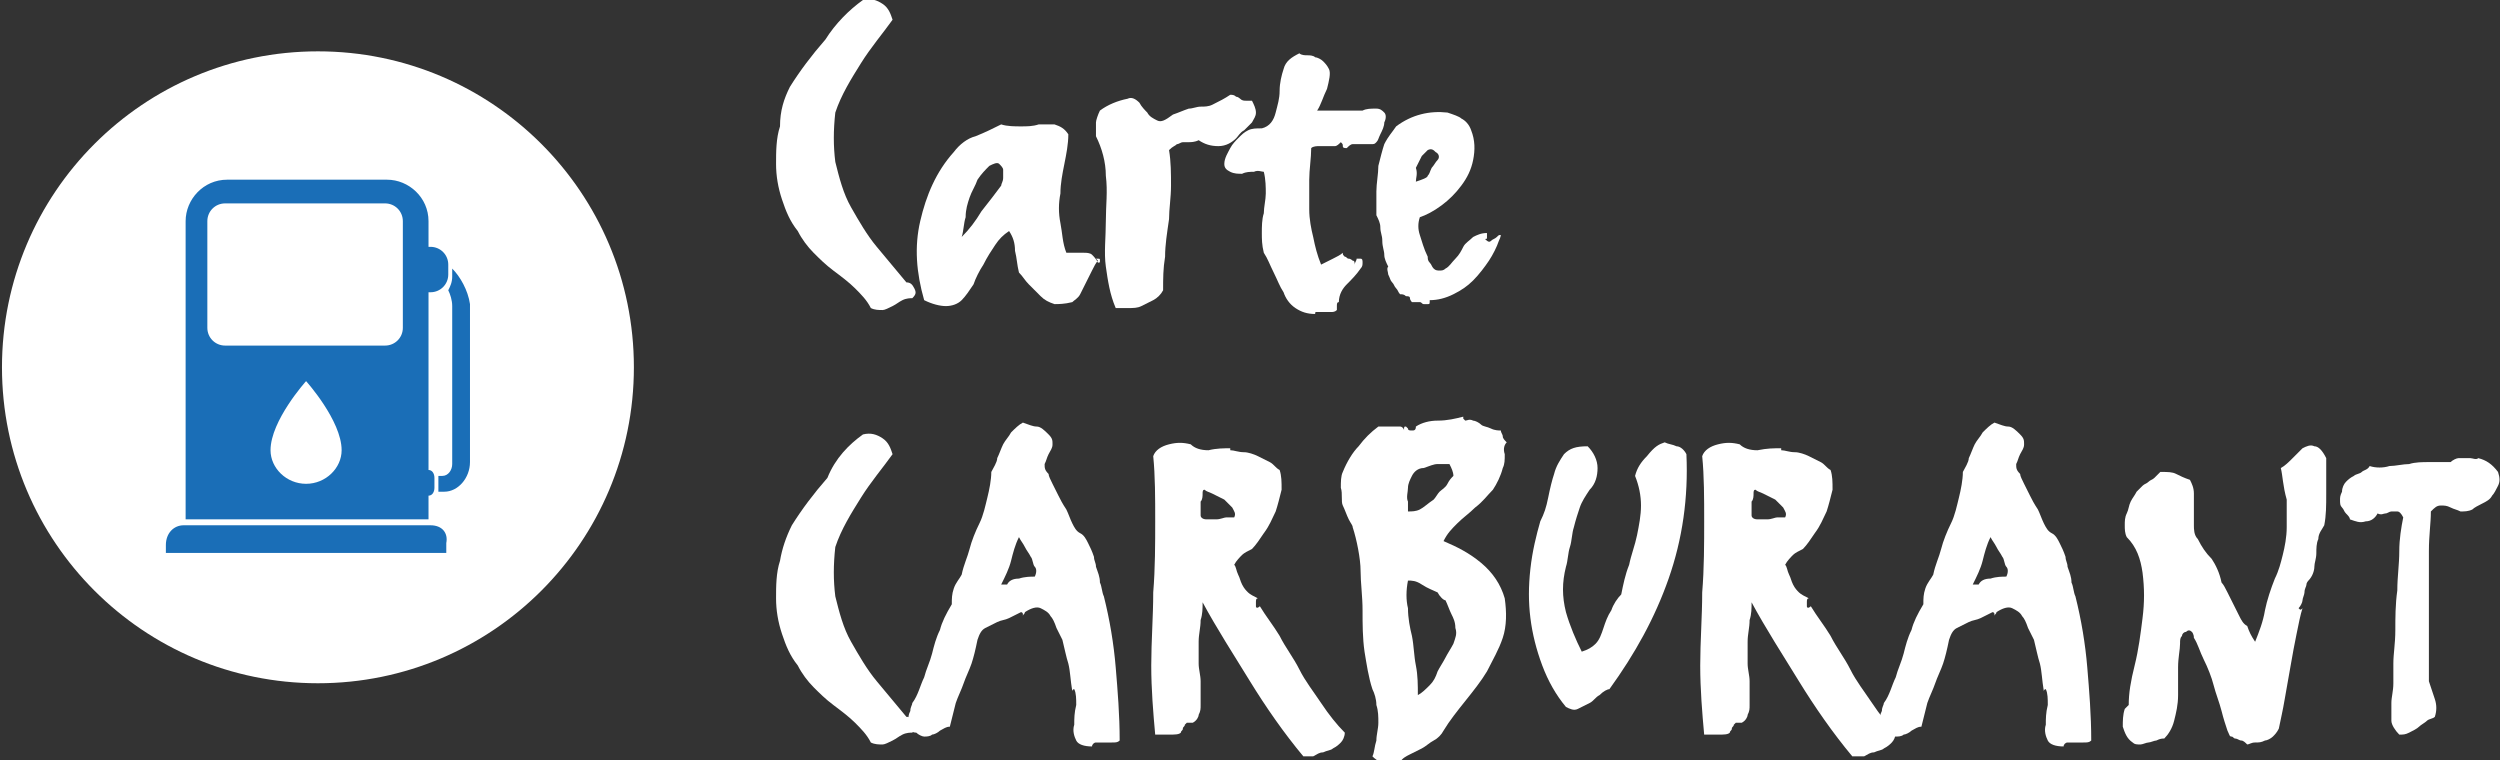 <?xml version="1.0" encoding="utf-8"?>
<!-- Generator: Adobe Illustrator 24.0.1, SVG Export Plug-In . SVG Version: 6.00 Build 0)  -->
<svg version="1.1" id="Calque_1" xmlns="http://www.w3.org/2000/svg" xmlns:xlink="http://www.w3.org/1999/xlink" x="0px" y="0px"
	 viewBox="0 0 126.6 38.5" style="enable-background:new 0 0 126.6 38.5;" xml:space="preserve">
<rect x="0" y="0" width="126.6" height="38.5" fill="#333333" stroke="none"/>
<style type="text/css">
	.st0{fill:#FFFFFF;}
	.st1{fill:#1A6EB7;}
</style>
<g>
	<path class="st0" d="M43.7,0c0.4-0.1,0.7,0,1,0.2s0.4,0.5,0.5,0.8c-0.5,0.7-1.1,1.4-1.6,2.2s-1,1.6-1.3,2.5c-0.1,0.9-0.1,1.7,0,2.5
		c0.2,0.8,0.4,1.6,0.8,2.3c0.4,0.7,0.8,1.4,1.3,2c0.5,0.6,1,1.2,1.5,1.8c0.2,0,0.3,0.1,0.4,0.3c0.1,0.2,0.1,0.3-0.1,0.5
		c-0.1,0-0.3,0-0.5,0.1c-0.2,0.1-0.3,0.2-0.5,0.3c-0.2,0.1-0.4,0.2-0.5,0.2c-0.2,0-0.4,0-0.6-0.1c-0.2-0.4-0.5-0.7-0.8-1
		c-0.3-0.3-0.7-0.6-1.1-0.9c-0.4-0.3-0.7-0.6-1-0.9c-0.3-0.3-0.6-0.7-0.8-1.1c-0.4-0.5-0.6-1-0.8-1.6c-0.2-0.6-0.3-1.2-0.3-1.8
		s0-1.3,0.2-1.9C39.5,5.6,39.7,5,40,4.4c0.5-0.8,1.1-1.6,1.8-2.4C42.3,1.2,43,0.5,43.7,0z"/>
	<path class="st0" d="M50.7,6.3c0.3,0.1,0.7,0.1,1,0.1c0.3,0,0.6,0,0.9-0.1c0.3,0,0.6,0,0.8,0c0.3,0.1,0.5,0.2,0.7,0.5
		c0,0.5-0.1,1-0.2,1.5c-0.1,0.5-0.2,1-0.2,1.5c-0.1,0.5-0.1,1,0,1.5s0.1,1,0.3,1.5c0.1,0,0.3,0,0.5,0c0.1,0,0.3,0,0.4,0
		c0.1,0,0.3,0,0.4,0.1c0.1,0.1,0.2,0.2,0.3,0.4c0.1,0,0.1,0,0.1-0.1s0-0.1-0.1-0.1c0,0-0.1,0-0.1,0s0,0,0.1,0.1
		c-0.1,0.1-0.2,0.3-0.3,0.5c-0.1,0.2-0.2,0.4-0.3,0.6c-0.1,0.2-0.2,0.4-0.3,0.6c-0.1,0.2-0.3,0.3-0.4,0.4c-0.4,0.1-0.7,0.1-0.9,0.1
		c-0.3-0.1-0.5-0.2-0.7-0.4c-0.2-0.2-0.4-0.4-0.6-0.6c-0.2-0.2-0.3-0.4-0.5-0.6c-0.1-0.4-0.1-0.7-0.2-1.1c0-0.4-0.1-0.7-0.3-1
		c-0.3,0.2-0.5,0.4-0.7,0.7c-0.2,0.3-0.4,0.6-0.6,1c-0.2,0.3-0.4,0.7-0.5,1c-0.2,0.3-0.4,0.6-0.6,0.8c-0.2,0.2-0.5,0.3-0.8,0.3
		c-0.3,0-0.7-0.1-1.1-0.3c-0.4-1.4-0.5-2.7-0.2-4c0.3-1.3,0.8-2.5,1.7-3.5C48.6,7.3,49,7,49.4,6.9C49.9,6.7,50.3,6.5,50.7,6.3z
		 M50.7,9.4c0-0.1,0.1-0.2,0.1-0.4c0-0.2,0-0.3,0-0.4c0-0.1-0.1-0.2-0.2-0.3c-0.1-0.1-0.3,0-0.5,0.1c-0.2,0.2-0.4,0.4-0.6,0.7
		c-0.1,0.3-0.3,0.6-0.4,0.9c-0.1,0.3-0.2,0.6-0.2,1c-0.1,0.3-0.1,0.7-0.2,1c0.4-0.4,0.7-0.8,1-1.3C50.1,10.2,50.4,9.8,50.7,9.4z"/>
	<path class="st0" d="M62.3,4.8c0.1,0,0.2,0,0.3,0.1C62.7,4.9,62.8,5,62.8,5c0.1,0.1,0.2,0.1,0.3,0.1c0.1,0,0.2,0,0.3,0
		c0.1,0.2,0.2,0.4,0.2,0.6c0,0.2-0.1,0.3-0.2,0.5c-0.1,0.1-0.3,0.3-0.4,0.4c-0.2,0.1-0.3,0.3-0.4,0.4c-0.2,0.2-0.5,0.4-0.9,0.4
		c-0.4,0-0.7-0.1-1-0.3c-0.2,0.1-0.4,0.1-0.5,0.1s-0.2,0-0.3,0c-0.1,0-0.2,0.1-0.3,0.1c-0.1,0.1-0.2,0.1-0.4,0.3
		c0.1,0.6,0.1,1.2,0.1,1.8c0,0.6-0.1,1.2-0.1,1.7C59.1,11.8,59,12.4,59,13c-0.1,0.6-0.1,1.1-0.1,1.7c-0.1,0.2-0.3,0.4-0.5,0.5
		c-0.2,0.1-0.4,0.2-0.6,0.3c-0.2,0.1-0.4,0.1-0.7,0.1c-0.2,0-0.4,0-0.6,0c-0.3-0.7-0.4-1.4-0.5-2.1s0-1.5,0-2.3c0-0.8,0.1-1.5,0-2.3
		c0-0.7-0.2-1.4-0.5-2c0-0.3,0-0.6,0-0.7s0.1-0.4,0.2-0.6c0.4-0.3,0.9-0.5,1.4-0.6c0.2-0.1,0.4,0,0.6,0.2c0.1,0.2,0.3,0.4,0.4,0.5
		c0.1,0.2,0.3,0.3,0.5,0.4c0.2,0.1,0.4,0,0.8-0.3c0.3-0.1,0.5-0.2,0.8-0.3c0.2,0,0.4-0.1,0.6-0.1c0.2,0,0.4,0,0.6-0.1
		C61.8,5.1,62,5,62.3,4.8z"/>
	<path class="st0" d="M69.7,5.5c0.2,0,0.3,0.1,0.4,0.2c0.1,0.1,0.1,0.3,0,0.5c0,0.2-0.1,0.4-0.2,0.6c-0.1,0.2-0.1,0.3-0.2,0.4
		c-0.1,0.1-0.1,0.1-0.3,0.1c-0.1,0-0.3,0-0.4,0c-0.2,0-0.3,0-0.5,0c-0.1,0-0.2,0.1-0.3,0.2c-0.1,0-0.2,0-0.2-0.1
		c0-0.1,0-0.1-0.1-0.2c-0.1,0.1-0.2,0.2-0.3,0.2c-0.1,0-0.3,0-0.4,0s-0.3,0-0.4,0c-0.1,0-0.3,0-0.4,0.1c0,0.5-0.1,1.1-0.1,1.6
		s0,1,0,1.5s0.1,1,0.2,1.4c0.1,0.5,0.2,0.9,0.4,1.4c0.2-0.1,0.4-0.2,0.6-0.3c0.2-0.1,0.4-0.2,0.5-0.3c0,0.1,0,0.1,0.1,0.2
		c0.1,0,0.1,0.1,0.2,0.1c0.1,0,0.2,0.1,0.2,0.1c0.1,0,0.1,0.1,0.1,0.2c0-0.1,0.1-0.2,0.1-0.3c0.1,0,0.1,0,0.2,0s0.1,0.1,0.1,0.2
		c0,0.1,0,0.2-0.1,0.3c-0.2,0.3-0.5,0.6-0.7,0.8s-0.4,0.5-0.4,0.9c-0.1,0-0.1,0.1-0.1,0.2s0,0.1,0,0.2c-0.1,0.1-0.2,0.1-0.3,0.1
		c-0.1,0-0.2,0-0.4,0c-0.1,0-0.2,0-0.3,0s-0.1,0-0.1,0.1c-0.4,0-0.7-0.1-1-0.3c-0.3-0.2-0.5-0.5-0.6-0.8c-0.2-0.3-0.3-0.6-0.5-1
		s-0.3-0.7-0.5-1c-0.1-0.4-0.1-0.7-0.1-1c0-0.3,0-0.7,0.1-1c0-0.3,0.1-0.7,0.1-1c0-0.3,0-0.7-0.1-1.1c-0.1,0-0.3-0.1-0.5,0
		c-0.2,0-0.4,0-0.6,0.1c-0.2,0-0.4,0-0.6-0.1c-0.2-0.1-0.3-0.2-0.3-0.4C62,8,62.2,7.7,62.3,7.5c0.1-0.2,0.3-0.4,0.4-0.5
		c0.2-0.2,0.3-0.3,0.5-0.4c0.2-0.1,0.4-0.1,0.7-0.1c0.4-0.1,0.6-0.4,0.7-0.8c0.1-0.4,0.2-0.7,0.2-1.1c0-0.4,0.1-0.8,0.2-1.1
		c0.1-0.4,0.4-0.6,0.8-0.8c0.1,0.1,0.3,0.1,0.4,0.1c0.1,0,0.3,0,0.4,0.1c0.1,0,0.3,0.1,0.4,0.2s0.2,0.2,0.3,0.4c0.1,0.2,0,0.6-0.1,1
		c-0.2,0.4-0.3,0.8-0.5,1.1c0.4,0,0.7,0,1,0s0.5,0,0.7,0c0.2,0,0.4,0,0.6,0C69.2,5.5,69.4,5.5,69.7,5.5z"/>
	<path class="st0" d="M73.3,5.7C73.6,5.8,73.9,5.9,74,6c0.2,0.1,0.4,0.3,0.5,0.6c0.2,0.5,0.2,1,0.1,1.5c-0.1,0.5-0.3,0.9-0.6,1.3
		s-0.6,0.7-1,1c-0.4,0.3-0.8,0.5-1.1,0.6c-0.1,0.3-0.1,0.6,0,0.9c0.1,0.3,0.2,0.7,0.4,1.1c0,0.1,0,0.2,0.1,0.3s0.1,0.2,0.2,0.3
		c0.1,0.1,0.2,0.1,0.3,0.1s0.2,0,0.3-0.1c0.2-0.1,0.3-0.3,0.5-0.5s0.3-0.4,0.4-0.6c0.1-0.2,0.3-0.3,0.5-0.5c0.2-0.1,0.4-0.2,0.7-0.2
		c0,0.1,0,0.2,0,0.2c0,0.1,0,0.1-0.1,0.1c0.1,0.1,0.2,0.2,0.3,0.1s0.2-0.1,0.3-0.2s0.1-0.1,0.2-0.1c0,0,0,0.1-0.1,0.3
		c-0.1,0.3-0.3,0.7-0.5,1s-0.5,0.7-0.8,1c-0.3,0.3-0.6,0.5-1,0.7c-0.4,0.2-0.8,0.3-1.2,0.3c0,0.2,0,0.2-0.1,0.2c-0.1,0-0.1,0-0.2,0
		c-0.1,0-0.1-0.1-0.2-0.1c0,0-0.1,0-0.1,0c-0.2,0-0.3,0-0.3,0s-0.1-0.1-0.1-0.2S71.3,15,71.2,15c-0.1-0.1-0.2-0.1-0.3-0.1
		c-0.1-0.1-0.1-0.2-0.2-0.3c-0.1-0.1-0.1-0.2-0.2-0.3c-0.1-0.1-0.1-0.2-0.2-0.4c0-0.1-0.1-0.3,0-0.4c-0.1-0.2-0.2-0.4-0.2-0.6
		c0-0.2-0.1-0.4-0.1-0.7s-0.1-0.4-0.1-0.7c0-0.2-0.1-0.4-0.2-0.6c0-0.3,0-0.7,0-1.2c0-0.4,0.1-0.9,0.1-1.3C69.9,8,70,7.6,70.1,7.3
		c0.2-0.4,0.4-0.6,0.6-0.9C71.5,5.8,72.4,5.6,73.3,5.7z M71.7,9.2c0.3-0.1,0.6-0.2,0.6-0.3c0.1-0.1,0.1-0.2,0.2-0.4
		c0.1-0.1,0.2-0.3,0.3-0.4c0.1-0.1,0.1-0.3-0.1-0.4c-0.1-0.1-0.2-0.2-0.4-0.1c-0.1,0.1-0.2,0.2-0.3,0.3c-0.1,0.2-0.2,0.4-0.3,0.6
		C71.8,8.8,71.7,9,71.7,9.2z"/>
	<path class="st0" d="M43.7,22c0.4-0.1,0.7,0,1,0.2s0.4,0.5,0.5,0.8c-0.5,0.7-1.1,1.4-1.6,2.2s-1,1.6-1.3,2.5
		c-0.1,0.9-0.1,1.7,0,2.5c0.2,0.8,0.4,1.6,0.8,2.3c0.4,0.7,0.8,1.4,1.3,2c0.5,0.6,1,1.2,1.5,1.8c0.2,0,0.3,0.1,0.4,0.3
		c0.1,0.2,0.1,0.3-0.1,0.5c-0.1,0-0.3,0-0.5,0.1c-0.2,0.1-0.3,0.2-0.5,0.3c-0.2,0.1-0.4,0.2-0.5,0.2c-0.2,0-0.4,0-0.6-0.1
		c-0.2-0.4-0.5-0.7-0.8-1c-0.3-0.3-0.7-0.6-1.1-0.9c-0.4-0.3-0.7-0.6-1-0.9c-0.3-0.3-0.6-0.7-0.8-1.1c-0.4-0.5-0.6-1-0.8-1.6
		c-0.2-0.6-0.3-1.2-0.3-1.8s0-1.3,0.2-1.9c0.1-0.6,0.3-1.2,0.6-1.8c0.5-0.8,1.1-1.6,1.8-2.4C42.3,23.2,43,22.5,43.7,22z"/>
	<path class="st0" d="M55.5,28.7c0.1,0.3,0.2,0.5,0.2,0.8c0.1,0.2,0.1,0.5,0.2,0.7c0.3,1.2,0.5,2.4,0.6,3.6s0.2,2.4,0.2,3.7
		c-0.1,0.1-0.2,0.1-0.4,0.1c-0.1,0-0.3,0-0.4,0c-0.1,0-0.3,0-0.4,0s-0.2,0.1-0.2,0.2c-0.4,0-0.7-0.1-0.8-0.3s-0.2-0.5-0.1-0.8
		c0-0.3,0-0.6,0.1-1c0-0.3,0-0.6-0.1-0.8c-0.1,0-0.1,0.1-0.1,0.1c-0.1-0.6-0.1-1-0.2-1.4c-0.1-0.3-0.2-0.8-0.3-1.2
		c-0.1-0.2-0.2-0.4-0.3-0.6c-0.1-0.3-0.2-0.5-0.3-0.6c-0.1-0.2-0.3-0.3-0.5-0.4c-0.2-0.1-0.5,0-0.8,0.2c0,0.1-0.1,0.1-0.1,0.2
		c0,0.1,0,0.1,0,0.1c0,0,0,0,0-0.1c0,0,0-0.1,0-0.1c0,0,0-0.1-0.1-0.1c-0.2,0.1-0.4,0.2-0.6,0.3c-0.2,0.1-0.4,0.1-0.6,0.2
		c-0.2,0.1-0.4,0.2-0.6,0.3c-0.2,0.1-0.3,0.3-0.4,0.6c-0.1,0.5-0.2,0.9-0.3,1.2s-0.3,0.7-0.4,1c-0.1,0.3-0.3,0.7-0.4,1
		c-0.1,0.4-0.2,0.8-0.3,1.2c-0.2,0-0.3,0.1-0.5,0.2c-0.1,0.1-0.3,0.2-0.4,0.2c-0.1,0.1-0.3,0.1-0.4,0.1s-0.3-0.1-0.4-0.2
		c-0.2,0-0.3-0.1-0.3-0.2c-0.1-0.1-0.1-0.2-0.1-0.4s0-0.3,0.1-0.5c0-0.2,0.1-0.3,0.1-0.4c0.3-0.4,0.4-0.9,0.6-1.3
		c0.1-0.4,0.3-0.8,0.4-1.2s0.2-0.8,0.4-1.2c0.1-0.4,0.3-0.8,0.6-1.3c0-0.3,0-0.5,0.1-0.8s0.3-0.5,0.4-0.7c0.1-0.5,0.3-0.9,0.4-1.3
		s0.3-0.9,0.5-1.3c0.2-0.4,0.3-0.9,0.4-1.3c0.1-0.4,0.2-0.9,0.2-1.3c0.1-0.2,0.3-0.5,0.3-0.7c0.1-0.2,0.2-0.5,0.3-0.7
		s0.3-0.4,0.4-0.6c0.2-0.2,0.4-0.4,0.6-0.5c0.3,0.1,0.5,0.2,0.7,0.2c0.2,0,0.4,0.2,0.6,0.4c0.2,0.2,0.2,0.3,0.2,0.5
		c0,0.2-0.1,0.3-0.2,0.5c-0.1,0.2-0.1,0.3-0.2,0.5c0,0.2,0,0.3,0.2,0.5c0,0.1,0.1,0.3,0.2,0.5c0.1,0.2,0.2,0.4,0.3,0.6
		c0.1,0.2,0.2,0.4,0.4,0.7c0.1,0.2,0.2,0.5,0.3,0.7c0.1,0.2,0.2,0.4,0.4,0.5c0.2,0.1,0.3,0.3,0.4,0.5c0.1,0.2,0.2,0.4,0.3,0.7
		C55.4,28.4,55.5,28.5,55.5,28.7z M52.4,29.2c0.1-0.2,0.1-0.4,0-0.5s-0.1-0.4-0.2-0.5c-0.1-0.2-0.2-0.3-0.3-0.5
		c-0.1-0.2-0.2-0.3-0.3-0.5c-0.2,0.4-0.3,0.8-0.4,1.2c-0.1,0.4-0.3,0.8-0.5,1.2H51c0.1-0.2,0.3-0.3,0.6-0.3
		C51.9,29.2,52.2,29.2,52.4,29.2z"/>
	<path class="st0" d="M62.3,22.7v0.1c0.2,0,0.4,0.1,0.7,0.1c0.2,0,0.5,0.1,0.7,0.2c0.2,0.1,0.4,0.2,0.6,0.3c0.2,0.1,0.3,0.3,0.5,0.4
		c0.1,0.3,0.1,0.6,0.1,1c-0.1,0.4-0.2,0.8-0.3,1.1c-0.2,0.4-0.3,0.7-0.6,1.1c-0.2,0.3-0.4,0.6-0.6,0.8c-0.2,0.1-0.4,0.2-0.5,0.3
		s-0.3,0.3-0.4,0.5c0.1,0.1,0.1,0.3,0.2,0.5c0.1,0.2,0.1,0.3,0.2,0.5c0.1,0.2,0.2,0.3,0.3,0.4s0.3,0.2,0.5,0.3
		c-0.1,0-0.1,0.1-0.1,0.2c0,0.1,0,0.1,0,0.2c0,0.1,0.1,0.1,0.2,0c0.3,0.5,0.7,1,1,1.5c0.3,0.6,0.7,1.1,1,1.7s0.7,1.1,1.1,1.7
		c0.4,0.6,0.8,1.1,1.2,1.5c0,0.2-0.1,0.4-0.2,0.5c-0.1,0.1-0.2,0.2-0.4,0.3c-0.1,0.1-0.3,0.1-0.5,0.2c-0.2,0-0.3,0.1-0.5,0.2H66
		c-1-1.2-1.9-2.5-2.7-3.8c-0.8-1.3-1.7-2.7-2.4-4c0,0.3,0,0.6-0.1,0.9c0,0.4-0.1,0.7-0.1,1.1c0,0.4,0,0.7,0,1.1
		c0,0.3,0.1,0.6,0.1,0.9c0,0.2,0,0.4,0,0.6c0,0.2,0,0.4,0,0.6c0,0.2,0,0.3-0.1,0.5c0,0.1-0.1,0.3-0.3,0.4c-0.1,0-0.2,0-0.3,0
		c0,0-0.1,0.1-0.1,0.1c0,0.1-0.1,0.1-0.1,0.2c0,0.1-0.1,0.1-0.1,0.2c-0.1,0.1-0.3,0.1-0.6,0.1c-0.3,0-0.5,0-0.7,0
		c-0.1-1.1-0.2-2.3-0.2-3.5c0-1.2,0.1-2.5,0.1-3.7c0.1-1.2,0.1-2.5,0.1-3.6c0-1.2,0-2.3-0.1-3.3c0.1-0.3,0.4-0.5,0.8-0.6
		s0.7-0.1,1.1,0c0.2,0.2,0.5,0.3,0.9,0.3C61.6,22.7,62,22.7,62.3,22.7z M62.5,26.2c0.1-0.2,0-0.3-0.1-0.5c-0.1-0.1-0.3-0.3-0.4-0.4
		c-0.2-0.1-0.4-0.2-0.6-0.3c-0.2-0.1-0.3-0.1-0.4-0.2c-0.1,0-0.1,0.1-0.1,0.2c0,0.1,0,0.3-0.1,0.4c0,0.2,0,0.3,0,0.4s0,0.2,0,0.3
		c0,0.1,0.1,0.2,0.3,0.2c0.1,0,0.3,0,0.5,0c0.2,0,0.4-0.1,0.5-0.1C62.3,26.2,62.4,26.2,62.5,26.2z"/>
	<path class="st0" d="M68.5,26.7c0-0.1-0.1-0.2-0.2-0.4c-0.1-0.2-0.2-0.5-0.3-0.7S68,25,67.9,24.7c0-0.3,0-0.6,0.1-0.8
		c0.2-0.5,0.5-1,0.8-1.3c0.3-0.4,0.6-0.7,1-1c0.1,0,0.2,0,0.4,0c0.1,0,0.3,0,0.4,0s0.2,0,0.3,0c0.1,0,0.2,0.1,0.2,0.2
		c0-0.2,0-0.2,0.1-0.2c0,0,0.1,0.1,0.1,0.1c0,0.1,0.1,0.1,0.2,0.1c0.1,0,0.2,0,0.2-0.2c0.3-0.2,0.7-0.3,1.1-0.3
		c0.5,0,0.9-0.1,1.3-0.2c0,0.1,0,0.1,0,0.1s0.1,0.1,0.1,0.1c0.1,0,0.2-0.1,0.4,0c0.1,0,0.3,0.1,0.4,0.2c0.1,0.1,0.3,0.1,0.5,0.2
		c0.2,0.1,0.4,0.1,0.5,0.1c0,0.1,0.1,0.2,0.1,0.3c0,0.1,0.1,0.2,0.2,0.3c-0.1,0.1-0.2,0.3-0.1,0.6c0,0.3,0,0.5-0.1,0.7
		c-0.1,0.4-0.3,0.8-0.5,1.1c-0.3,0.3-0.5,0.6-0.9,0.9c-0.3,0.3-0.6,0.5-0.9,0.8c-0.3,0.3-0.5,0.5-0.7,0.9c0.7,0.3,1.3,0.6,1.9,1.1
		c0.6,0.5,1,1.1,1.2,1.8c0.1,0.7,0.1,1.4-0.1,2c-0.2,0.6-0.5,1.1-0.8,1.7c-0.3,0.5-0.7,1-1.1,1.5c-0.4,0.5-0.8,1-1.1,1.5
		c-0.1,0.2-0.3,0.4-0.5,0.5c-0.2,0.1-0.4,0.3-0.6,0.4c-0.2,0.1-0.4,0.2-0.6,0.3c-0.2,0.1-0.4,0.2-0.5,0.4c-0.3,0-0.6,0-0.8,0
		c-0.3,0-0.5-0.2-0.6-0.3c0.1-0.2,0.1-0.5,0.2-0.8c0-0.3,0.1-0.6,0.1-0.9c0-0.3,0-0.6-0.1-0.9c0-0.3-0.1-0.6-0.2-0.8
		c-0.2-0.6-0.3-1.3-0.4-1.9c-0.1-0.7-0.1-1.4-0.1-2.1c0-0.7-0.1-1.4-0.1-2S68.7,27.3,68.5,26.7z M73.4,23.5c-0.3,0-0.5,0-0.6,0
		c-0.2,0-0.4,0.1-0.7,0.2c-0.3,0-0.5,0.2-0.6,0.4c-0.1,0.2-0.2,0.4-0.2,0.6s-0.1,0.5,0,0.7c0,0.2,0,0.4,0,0.5c0.2,0,0.4,0,0.6-0.1
		c0.2-0.1,0.4-0.3,0.7-0.5c0.1-0.1,0.2-0.3,0.3-0.4c0.1-0.1,0.3-0.2,0.4-0.4s0.2-0.3,0.3-0.4C73.6,23.9,73.5,23.7,73.4,23.5z
		 M72.8,30c-0.2-0.1-0.5-0.2-0.8-0.4s-0.5-0.2-0.7-0.2c-0.1,0.5-0.1,1,0,1.4c0,0.5,0.1,1,0.2,1.4c0.1,0.5,0.1,1,0.2,1.5
		c0.1,0.5,0.1,1,0.1,1.5c0.2-0.1,0.4-0.3,0.6-0.5c0.2-0.2,0.3-0.4,0.4-0.7c0.1-0.2,0.3-0.5,0.4-0.7c0.1-0.2,0.3-0.5,0.4-0.7
		c0.1-0.3,0.2-0.5,0.1-0.8c0-0.3-0.1-0.5-0.2-0.7c-0.1-0.2-0.2-0.5-0.3-0.7C73.1,30.4,72.9,30.2,72.8,30z"/>
	<path class="st0" d="M84.3,22.4c0.2,0.1,0.4,0.1,0.6,0.2c0.2,0,0.4,0.2,0.5,0.4c0.1,2.2-0.2,4.3-0.9,6.3c-0.7,2-1.7,3.8-3,5.6
		c-0.1,0-0.3,0.1-0.5,0.3c-0.2,0.1-0.3,0.3-0.5,0.4c-0.2,0.1-0.4,0.2-0.6,0.3c-0.2,0.1-0.4,0-0.6-0.1c-0.5-0.6-0.9-1.3-1.2-2.1
		c-0.3-0.8-0.5-1.6-0.6-2.4c-0.1-0.8-0.1-1.6,0-2.5s0.3-1.7,0.5-2.4c0.2-0.4,0.3-0.7,0.4-1.2s0.2-0.9,0.3-1.2c0.1-0.4,0.3-0.7,0.5-1
		c0.3-0.3,0.6-0.4,1.2-0.4c0.3,0.3,0.5,0.7,0.5,1.1c0,0.4-0.1,0.8-0.4,1.1c-0.2,0.3-0.4,0.6-0.5,0.9c-0.1,0.3-0.2,0.6-0.3,1
		c-0.1,0.3-0.1,0.7-0.2,1c-0.1,0.3-0.1,0.7-0.2,1c-0.2,0.8-0.2,1.5,0,2.3c0.2,0.7,0.5,1.4,0.8,2c0.3-0.1,0.5-0.2,0.7-0.4
		s0.3-0.5,0.4-0.8c0.1-0.3,0.2-0.6,0.4-0.9c0.1-0.3,0.3-0.6,0.5-0.8c0.1-0.5,0.2-1,0.4-1.5c0.1-0.5,0.3-1,0.4-1.5s0.2-1,0.2-1.5
		c0-0.5-0.1-1-0.3-1.5c0.1-0.4,0.3-0.7,0.6-1C83.8,22.6,84,22.5,84.3,22.4z"/>
	<path class="st0" d="M90.2,22.7v0.1c0.2,0,0.4,0.1,0.7,0.1c0.2,0,0.5,0.1,0.7,0.2c0.2,0.1,0.4,0.2,0.6,0.3c0.2,0.1,0.3,0.3,0.5,0.4
		c0.1,0.3,0.1,0.6,0.1,1c-0.1,0.4-0.2,0.8-0.3,1.1c-0.2,0.4-0.3,0.7-0.6,1.1c-0.2,0.3-0.4,0.6-0.6,0.8c-0.2,0.1-0.4,0.2-0.5,0.3
		s-0.3,0.3-0.4,0.5c0.1,0.1,0.1,0.3,0.2,0.5c0.1,0.2,0.1,0.3,0.2,0.5c0.1,0.2,0.2,0.3,0.3,0.4s0.3,0.2,0.5,0.3
		c-0.1,0-0.1,0.1-0.1,0.2c0,0.1,0,0.1,0,0.2c0,0.1,0.1,0.1,0.2,0c0.3,0.5,0.7,1,1,1.5c0.3,0.6,0.7,1.1,1,1.7s0.7,1.1,1.1,1.7
		c0.4,0.6,0.8,1.1,1.2,1.5c0,0.2-0.1,0.4-0.2,0.5c-0.1,0.1-0.2,0.2-0.4,0.3c-0.1,0.1-0.3,0.1-0.5,0.2c-0.2,0-0.3,0.1-0.5,0.2h-0.6
		c-1-1.2-1.9-2.5-2.7-3.8c-0.8-1.3-1.7-2.7-2.4-4c0,0.3,0,0.6-0.1,0.9c0,0.4-0.1,0.7-0.1,1.1c0,0.4,0,0.7,0,1.1
		c0,0.3,0.1,0.6,0.1,0.9c0,0.2,0,0.4,0,0.6c0,0.2,0,0.4,0,0.6c0,0.2,0,0.3-0.1,0.5c0,0.1-0.1,0.3-0.3,0.4c-0.1,0-0.2,0-0.3,0
		c0,0-0.1,0.1-0.1,0.1c0,0.1-0.1,0.1-0.1,0.2c0,0.1-0.1,0.1-0.1,0.2c-0.1,0.1-0.3,0.1-0.6,0.1c-0.3,0-0.5,0-0.7,0
		c-0.1-1.1-0.2-2.3-0.2-3.5c0-1.2,0.1-2.5,0.1-3.7c0.1-1.2,0.1-2.5,0.1-3.6c0-1.2,0-2.3-0.1-3.3c0.1-0.3,0.4-0.5,0.8-0.6
		s0.7-0.1,1.1,0c0.2,0.2,0.5,0.3,0.9,0.3C89.5,22.7,89.8,22.7,90.2,22.7z M90.4,26.2c0.1-0.2,0-0.3-0.1-0.5
		c-0.1-0.1-0.3-0.3-0.4-0.4c-0.2-0.1-0.4-0.2-0.6-0.3c-0.2-0.1-0.3-0.1-0.4-0.2c-0.1,0-0.1,0.1-0.1,0.2c0,0.1,0,0.3-0.1,0.4
		c0,0.2,0,0.3,0,0.4s0,0.2,0,0.3c0,0.1,0.1,0.2,0.3,0.2c0.1,0,0.3,0,0.5,0c0.2,0,0.4-0.1,0.5-0.1C90.1,26.2,90.3,26.2,90.4,26.2z"/>
	<path class="st0" d="M104.7,28.7c0.1,0.3,0.2,0.5,0.2,0.8c0.1,0.2,0.1,0.5,0.2,0.7c0.3,1.2,0.5,2.4,0.6,3.6s0.2,2.4,0.2,3.7
		c-0.1,0.1-0.2,0.1-0.4,0.1c-0.1,0-0.3,0-0.4,0c-0.1,0-0.3,0-0.4,0s-0.2,0.1-0.2,0.2c-0.4,0-0.7-0.1-0.8-0.3s-0.2-0.5-0.1-0.8
		c0-0.3,0-0.6,0.1-1c0-0.3,0-0.6-0.1-0.8c-0.1,0-0.1,0.1-0.1,0.1c-0.1-0.6-0.1-1-0.2-1.4c-0.1-0.3-0.2-0.8-0.3-1.2
		c-0.1-0.2-0.2-0.4-0.3-0.6c-0.1-0.3-0.2-0.5-0.3-0.6c-0.1-0.2-0.3-0.3-0.5-0.4c-0.2-0.1-0.5,0-0.8,0.2c0,0.1-0.1,0.1-0.1,0.2
		c0,0.1,0,0.1,0,0.1c0,0,0,0,0-0.1c0,0,0-0.1,0-0.1c0,0,0-0.1-0.1-0.1c-0.2,0.1-0.4,0.2-0.6,0.3c-0.2,0.1-0.4,0.1-0.6,0.2
		c-0.2,0.1-0.4,0.2-0.6,0.3c-0.2,0.1-0.3,0.3-0.4,0.6c-0.1,0.5-0.2,0.9-0.3,1.2s-0.3,0.7-0.4,1c-0.1,0.3-0.3,0.7-0.4,1
		c-0.1,0.4-0.2,0.8-0.3,1.2c-0.2,0-0.3,0.1-0.5,0.2c-0.1,0.1-0.3,0.2-0.4,0.2c-0.1,0.1-0.3,0.1-0.4,0.1s-0.3-0.1-0.4-0.2
		c-0.2,0-0.3-0.1-0.3-0.2c-0.1-0.1-0.1-0.2-0.1-0.4s0-0.3,0.1-0.5c0-0.2,0.1-0.3,0.1-0.4c0.3-0.4,0.4-0.9,0.6-1.3
		c0.1-0.4,0.3-0.8,0.4-1.2s0.2-0.8,0.4-1.2c0.1-0.4,0.3-0.8,0.6-1.3c0-0.3,0-0.5,0.1-0.8s0.3-0.5,0.4-0.7c0.1-0.5,0.3-0.9,0.4-1.3
		s0.3-0.9,0.5-1.3c0.2-0.4,0.3-0.9,0.4-1.3c0.1-0.4,0.2-0.9,0.2-1.3c0.1-0.2,0.3-0.5,0.3-0.7c0.1-0.2,0.2-0.5,0.3-0.7
		s0.3-0.4,0.4-0.6c0.2-0.2,0.4-0.4,0.6-0.5c0.3,0.1,0.5,0.2,0.7,0.2c0.2,0,0.4,0.2,0.6,0.4c0.2,0.2,0.2,0.3,0.2,0.5
		c0,0.2-0.1,0.3-0.2,0.5c-0.1,0.2-0.1,0.3-0.2,0.5c0,0.2,0,0.3,0.2,0.5c0,0.1,0.1,0.3,0.2,0.5c0.1,0.2,0.2,0.4,0.3,0.6
		c0.1,0.2,0.2,0.4,0.4,0.7c0.1,0.2,0.2,0.5,0.3,0.7c0.1,0.2,0.2,0.4,0.4,0.5c0.2,0.1,0.3,0.3,0.4,0.5c0.1,0.2,0.2,0.4,0.3,0.7
		C104.6,28.4,104.7,28.5,104.7,28.7z M101.6,29.2c0.1-0.2,0.1-0.4,0-0.5s-0.1-0.4-0.2-0.5c-0.1-0.2-0.2-0.3-0.3-0.5
		c-0.1-0.2-0.2-0.3-0.3-0.5c-0.2,0.4-0.3,0.8-0.4,1.2c-0.1,0.4-0.3,0.8-0.5,1.2h0.3c0.1-0.2,0.3-0.3,0.6-0.3
		C101.1,29.2,101.4,29.2,101.6,29.2z"/>
	<path class="st0" d="M115.5,23.7c0.2-0.1,0.4-0.3,0.6-0.5c0.2-0.2,0.4-0.4,0.5-0.5c0.2-0.1,0.4-0.2,0.6-0.1c0.2,0,0.4,0.2,0.6,0.6
		c0,0.6,0,1.2,0,1.8c0,0.6,0,1.1-0.1,1.6c-0.1,0.2-0.3,0.4-0.3,0.7c-0.1,0.2-0.1,0.5-0.1,0.7c0,0.3-0.1,0.5-0.1,0.7
		c0,0.2-0.1,0.5-0.3,0.7c0,0-0.1,0.1-0.1,0.2s-0.1,0.2-0.1,0.4c0,0.1-0.1,0.3-0.1,0.4c0,0.1-0.1,0.3-0.2,0.4c0.1,0.1,0.1,0.1,0.2,0
		c-0.1,0.3-0.2,0.8-0.3,1.3c-0.1,0.5-0.2,1-0.3,1.6c-0.1,0.6-0.2,1.1-0.3,1.7c-0.1,0.6-0.2,1-0.3,1.5c-0.1,0.2-0.2,0.3-0.3,0.4
		c-0.1,0.1-0.3,0.2-0.4,0.2c-0.2,0.1-0.3,0.1-0.5,0.1s-0.3,0.1-0.4,0.1c-0.1-0.1-0.2-0.2-0.3-0.2c-0.1,0-0.2-0.1-0.3-0.1
		c-0.1,0-0.1-0.1-0.2-0.1c-0.1,0-0.1-0.1-0.2-0.3c-0.1-0.3-0.2-0.6-0.3-1c-0.1-0.4-0.3-0.9-0.4-1.3s-0.3-0.9-0.5-1.3
		c-0.2-0.4-0.3-0.8-0.5-1.1c0-0.2-0.1-0.3-0.1-0.3c-0.1-0.1-0.2-0.1-0.3,0c-0.1,0-0.2,0.1-0.2,0.2c-0.1,0.1-0.1,0.2-0.1,0.4
		c0,0.3-0.1,0.7-0.1,1.2c0,0.5,0,0.9,0,1.4c0,0.5-0.1,0.9-0.2,1.3c-0.1,0.4-0.3,0.7-0.5,0.9c-0.1,0-0.2,0-0.4,0.1
		c-0.1,0-0.3,0.1-0.4,0.1c-0.1,0-0.3,0.1-0.4,0.1c-0.2,0-0.3,0-0.4-0.1c-0.3-0.2-0.4-0.5-0.5-0.8c0-0.3,0-0.6,0.1-0.9
		c0,0,0.1-0.1,0.1-0.1c0,0,0.1-0.1,0.1-0.1c0-0.6,0.1-1.2,0.3-2c0.2-0.8,0.3-1.6,0.4-2.4c0.1-0.8,0.1-1.5,0-2.3
		c-0.1-0.7-0.3-1.3-0.8-1.8c-0.1-0.2-0.1-0.4-0.1-0.6c0-0.2,0-0.4,0.1-0.6c0.1-0.2,0.1-0.4,0.2-0.6c0.1-0.2,0.2-0.3,0.3-0.5
		c0.1-0.1,0.2-0.2,0.3-0.3c0.1-0.1,0.2-0.1,0.3-0.2c0.1-0.1,0.2-0.1,0.3-0.2c0.1-0.1,0.2-0.2,0.3-0.3c0.4,0,0.6,0,0.8,0.1
		c0.2,0.1,0.4,0.2,0.7,0.3c0.1,0.2,0.2,0.4,0.2,0.7c0,0.2,0,0.5,0,0.8c0,0.3,0,0.5,0,0.8c0,0.2,0,0.5,0.2,0.7c0.2,0.4,0.4,0.7,0.7,1
		c0.2,0.3,0.4,0.7,0.5,1.2c0.1,0.1,0.2,0.3,0.3,0.5c0.1,0.2,0.2,0.4,0.3,0.6c0.1,0.2,0.2,0.4,0.3,0.6s0.2,0.4,0.4,0.5
		c0.1,0.3,0.2,0.5,0.4,0.8c0.2-0.5,0.4-1,0.5-1.6c0.1-0.5,0.3-1.1,0.5-1.6c0.2-0.4,0.3-0.8,0.4-1.2c0.1-0.4,0.2-0.9,0.2-1.4
		c0-0.5,0-0.9,0-1.4C115.6,24.6,115.6,24.1,115.5,23.7z"/>
	<path class="st0" d="M125.5,23.2c0.4,0.1,0.7,0.3,1,0.7c0.1,0.3,0.1,0.5,0,0.7c-0.1,0.2-0.2,0.4-0.3,0.5c-0.1,0.2-0.3,0.3-0.5,0.4
		c-0.2,0.1-0.4,0.2-0.5,0.3c-0.2,0.1-0.4,0.1-0.6,0.1c-0.2-0.1-0.3-0.1-0.5-0.2c-0.2-0.1-0.3-0.1-0.5-0.1s-0.3,0.1-0.5,0.3
		c0,0.6-0.1,1.2-0.1,2s0,1.5,0,2.3s0,1.6,0,2.3c0,0.8,0,1.4,0,2c0.1,0.3,0.2,0.6,0.3,0.9s0.1,0.6,0,0.9c-0.1,0.1-0.3,0.1-0.4,0.2
		s-0.3,0.2-0.4,0.3c-0.1,0.1-0.3,0.2-0.5,0.3s-0.3,0.1-0.5,0.1c-0.2-0.2-0.4-0.5-0.4-0.7c0-0.3,0-0.6,0-0.9c0-0.3,0.1-0.6,0.1-1
		c0-0.3,0-0.6,0-1c0-0.5,0.1-1,0.1-1.7c0-0.6,0-1.3,0.1-2c0-0.7,0.1-1.3,0.1-2c0-0.6,0.1-1.2,0.2-1.7c-0.1-0.2-0.2-0.3-0.3-0.3
		c-0.1,0-0.2,0-0.3,0c-0.1,0-0.2,0.1-0.3,0.1c-0.1,0-0.2,0.1-0.4,0c-0.1,0.2-0.3,0.4-0.6,0.4c-0.3,0.1-0.5,0-0.8-0.1
		c0-0.1-0.1-0.2-0.2-0.3c-0.1-0.1-0.1-0.2-0.2-0.3c-0.1-0.1-0.1-0.2-0.1-0.4c0-0.1,0-0.2,0.1-0.4c0-0.2,0.1-0.4,0.2-0.5
		c0.1-0.1,0.2-0.2,0.4-0.3c0.1-0.1,0.3-0.1,0.4-0.2c0.1-0.1,0.3-0.1,0.4-0.3c0.3,0.1,0.7,0.1,1,0c0.3,0,0.7-0.1,1-0.1
		c0.3-0.1,0.7-0.1,1-0.1s0.7,0,1.1,0c0.1-0.1,0.3-0.2,0.4-0.2s0.2,0,0.3,0c0.1,0,0.2,0,0.3,0S125.4,23.3,125.5,23.2z"/>
</g>
<circle class="st0" cx="16.1" cy="18.6" r="16"/>
<g>
	<path class="st1" d="M21.7,25.1c0.2,0,0.3-0.2,0.3-0.4v-0.5c0-0.2-0.1-0.4-0.3-0.4v-9c0,0,0.1,0,0.1,0c0.5,0,0.9-0.4,0.9-0.9v-0.5
		c0-0.5-0.4-0.9-0.9-0.9c-0.1,0-0.1,0-0.1,0v-1.3c0-1.2-1-2.1-2.1-2.1h-8.1c-1.2,0-2.1,1-2.1,2.1v15.1h12.3V25.1z M15.5,24.5
		c-1,0-1.8-0.8-1.8-1.7c0-1.5,1.8-3.5,1.8-3.5s1.8,2,1.8,3.5C17.3,23.7,16.5,24.5,15.5,24.5z M20.4,16.6c0,0.5-0.4,0.9-0.9,0.9h-8.1
		c-0.5,0-0.9-0.4-0.9-0.9v-5.4c0-0.5,0.4-0.9,0.9-0.9h8.1c0.5,0,0.9,0.4,0.9,0.9V16.6z"/>
	<path class="st1" d="M22.9,13.6V14c0,0.3-0.1,0.5-0.2,0.7c0.1,0.2,0.2,0.5,0.2,0.8v8c0,0.3-0.2,0.6-0.5,0.6h-0.2c0,0,0,0,0,0.1v0.6
		c0,0,0,0.1,0,0.1h0.3c0.7,0,1.3-0.7,1.3-1.5v-8C23.7,14.7,23.3,14,22.9,13.6z"/>
	<path class="st1" d="M21.8,26.6H9.3c-0.5,0-0.9,0.4-0.9,1V28h14.2v-0.5C22.7,27,22.4,26.6,21.8,26.6z"/>
</g>
</svg>

